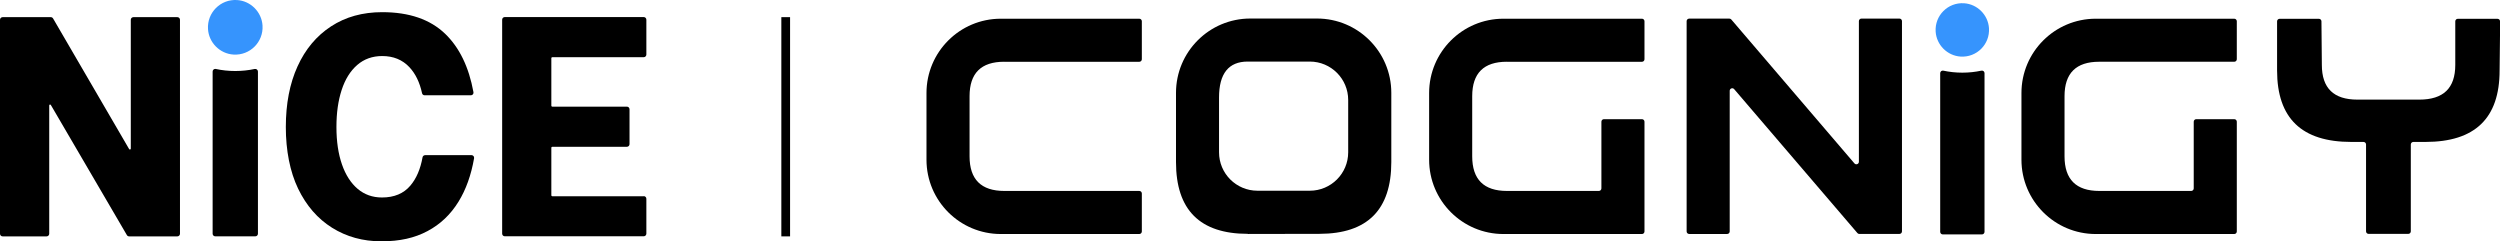 <?xml version="1.0" encoding="UTF-8"?>
<svg id="Layer_2" xmlns="http://www.w3.org/2000/svg" viewBox="0 0 561.18 54.17"><defs><style>.cls-1{fill:#3694fd;}</style></defs><g id="Layer_1-2"><g id="NiCE_x5F_Cognigy_x5F_on_white"><path class="cls-1" d="M53.21.01c-3.7-.23-6.75,2.82-6.52,6.52.19,3.05,2.67,5.53,5.72,5.72,3.7.23,6.75-2.82,6.52-6.52-.19-3.05-2.67-5.53-5.72-5.72"/><path d="M39.81,3.85h-9.86c-.33,0-.59.26-.59.59v28.93c0,.2-.27.27-.37.1L11.91,4.14c-.11-.18-.3-.29-.51-.29H.59c-.32,0-.59.26-.59.59v48.03c0,.33.26.59.59.59h9.87c.32,0,.59-.26.59-.59v-28.81c0-.2.26-.27.36-.1l17.07,29.21c.1.18.3.29.51.29h10.82c.32,0,.59-.26.59-.59V4.44c0-.33-.26-.59-.59-.59"/><path d="M57.18,15.48c-1.38.3-2.85.46-4.37.46s-2.99-.16-4.37-.46c-.37-.08-.71.2-.71.57v36.41c0,.33.26.59.59.59h8.99c.33,0,.59-.26.59-.59V16.06c0-.37-.35-.65-.71-.57"/><path d="M144.5,44.05h-20.54c-.11,0-.2-.09-.2-.2v-10.7c0-.11.09-.2.2-.2h16.76c.32,0,.59-.26.59-.59v-7.83c0-.33-.26-.59-.59-.59h-16.76c-.11,0-.2-.09-.2-.2v-10.7c0-.11.09-.2.2-.2h20.54c.32,0,.59-.26.59-.59v-7.83c0-.32-.26-.59-.59-.59h-31.19c-.33,0-.59.26-.59.59v48.03c0,.33.26.59.59.59h31.19c.32,0,.59-.26.59-.59v-7.83c0-.33-.26-.59-.59-.59"/><path d="M105.86,34.83h-10.43c-.28,0-.53.2-.58.48-.48,2.66-1.39,4.77-2.73,6.35-1.5,1.78-3.63,2.67-6.38,2.67-2.12,0-3.93-.65-5.46-1.94-1.52-1.29-2.7-3.12-3.52-5.48-.82-2.36-1.24-5.15-1.24-8.39s.39-5.91,1.17-8.32c.78-2.4,1.95-4.27,3.49-5.61,1.54-1.34,3.42-2.01,5.62-2.01,2.49,0,4.53.83,6.09,2.49,1.37,1.46,2.32,3.41,2.85,5.86.06.27.3.46.57.46h10.39c.37,0,.65-.34.58-.7-1.03-5.65-3.15-10.02-6.36-13.11-3.36-3.23-8.07-4.85-14.12-4.85-4.4,0-8.23,1.06-11.49,3.19-3.26,2.13-5.77,5.12-7.52,8.98-1.76,3.86-2.63,8.4-2.63,13.62s.92,10.01,2.76,13.83c1.84,3.81,4.38,6.74,7.62,8.77,3.24,2.03,6.93,3.05,11.07,3.05s7.47-.76,10.34-2.29c2.88-1.52,5.2-3.73,6.98-6.62,1.67-2.71,2.83-5.95,3.49-9.74.06-.36-.21-.7-.58-.7"/><rect x="175.39" y="3.85" width="1.96" height="49.21"/><g id="original"><path d="M541.16,51.93v-19.5c0-.31.25-.57.57-.57h2.71c11.13,0,16.65-5.32,16.65-16.05l.1-8.74v-2.28c0-.31-.25-.57-.57-.57h-8.91c-.31,0-.57.25-.57.57v9.78c0,5.22-2.66,7.79-8.08,7.79h-13.89c-5.32,0-7.98-2.56-7.98-7.79l-.09-9.79c0-.31-.26-.56-.57-.56h-8.82c-.31,0-.57.25-.57.57v11.02c0,10.73,5.52,16.05,16.65,16.05h2.75c.31,0,.57.25.57.57v19.5c0,.31.25.57.57.57h8.91c.31,0,.57-.25.57-.57Z"/><path d="M453.76,20.88v14.97c0,9.21,7.47,16.68,16.68,16.68h31.09c.31,0,.57-.25.57-.57v-24.64c0-.31-.25-.57-.57-.57h-8.53c-.31,0-.57.25-.57.57v14.97c0,.31-.25.57-.57.57h-20.63c-5.2,0-7.8-2.59-7.8-7.77v-13.5c0-5.16,2.59-7.73,7.77-7.73h30.33c.31,0,.57-.25.57-.57V4.77c0-.31-.25-.57-.57-.57h-31.09c-9.21,0-16.68,7.47-16.68,16.68Z"/><path d="M225.41,13.87h30.33c.31,0,.57-.25.57-.57V4.77c0-.31-.25-.57-.57-.57h-31.09c-9.21,0-16.68,7.47-16.68,16.68v14.97c0,9.21,7.47,16.68,16.68,16.68h31.09c.31,0,.57-.25.57-.57v-8.53c0-.31-.25-.57-.57-.57h-30.3c-5.2,0-7.8-2.59-7.8-7.77v-13.5c0-5.16,2.59-7.73,7.77-7.73Z"/><path d="M417.37,52.51h9c.31,0,.57-.25.57-.57V4.74c0-.31-.25-.57-.57-.57h-8.53c-.31,0-.57.25-.57.57v31.57c0,.53-.66.77-1,.37l-27.64-32.3c-.11-.13-.27-.2-.43-.2h-9.03c-.31,0-.57.25-.57.57v47.2c0,.31.25.57.57.57h8.53c.31,0,.57-.25.57-.57v-31.57c0-.53.66-.77,1-.37l27.67,32.31c.11.13.27.2.43.2Z"/><path d="M296.2,52.49c10.74-.02,16.11-5.39,16.11-16.11v-15.54c0-9.21-7.47-16.68-16.68-16.68h-14.97c-9.21,0-16.68,7.47-16.68,16.68v15.54c0,10.74,5.37,16.11,16.11,16.11v.03l16.11-.03ZM273.64,34.2v-12.32c0-5.37,2.15-8.06,6.44-8.06h13.93c4.76,0,8.62,3.86,8.62,8.62v11.75c0,4.76-3.86,8.62-8.62,8.62h-11.75c-4.76,0-8.62-3.86-8.62-8.62Z"/><path d="M338.24,13.87h30.33c.31,0,.57-.25.57-.57V4.77c0-.31-.25-.57-.57-.57h-31.09c-9.21,0-16.68,7.47-16.68,16.68v14.97c0,9.21,7.47,16.68,16.68,16.68h31.09c.31,0,.57-.25.57-.57v-24.64c0-.31-.25-.57-.57-.57h-8.53c-.31,0-.57.25-.57.57v14.97c0,.31-.25.57-.57.57h-20.63c-5.2,0-7.8-2.59-7.8-7.77v-13.5c0-5.16,2.59-7.73,7.77-7.73Z"/><path class="cls-1" d="M440.87.73c-3.62-.23-6.6,2.76-6.37,6.37.19,2.98,2.61,5.41,5.6,5.6,3.62.23,6.6-2.76,6.37-6.37-.19-2.98-2.61-5.41-5.6-5.6Z"/><path d="M444.76,15.86c-1.35.29-2.78.45-4.27.45s-2.93-.16-4.27-.45c-.36-.08-.7.2-.7.56v35.62c0,.32.26.58.58.58h8.79c.32,0,.58-.26.58-.58V16.42c0-.37-.34-.64-.7-.56Z"/></g></g></g></svg>